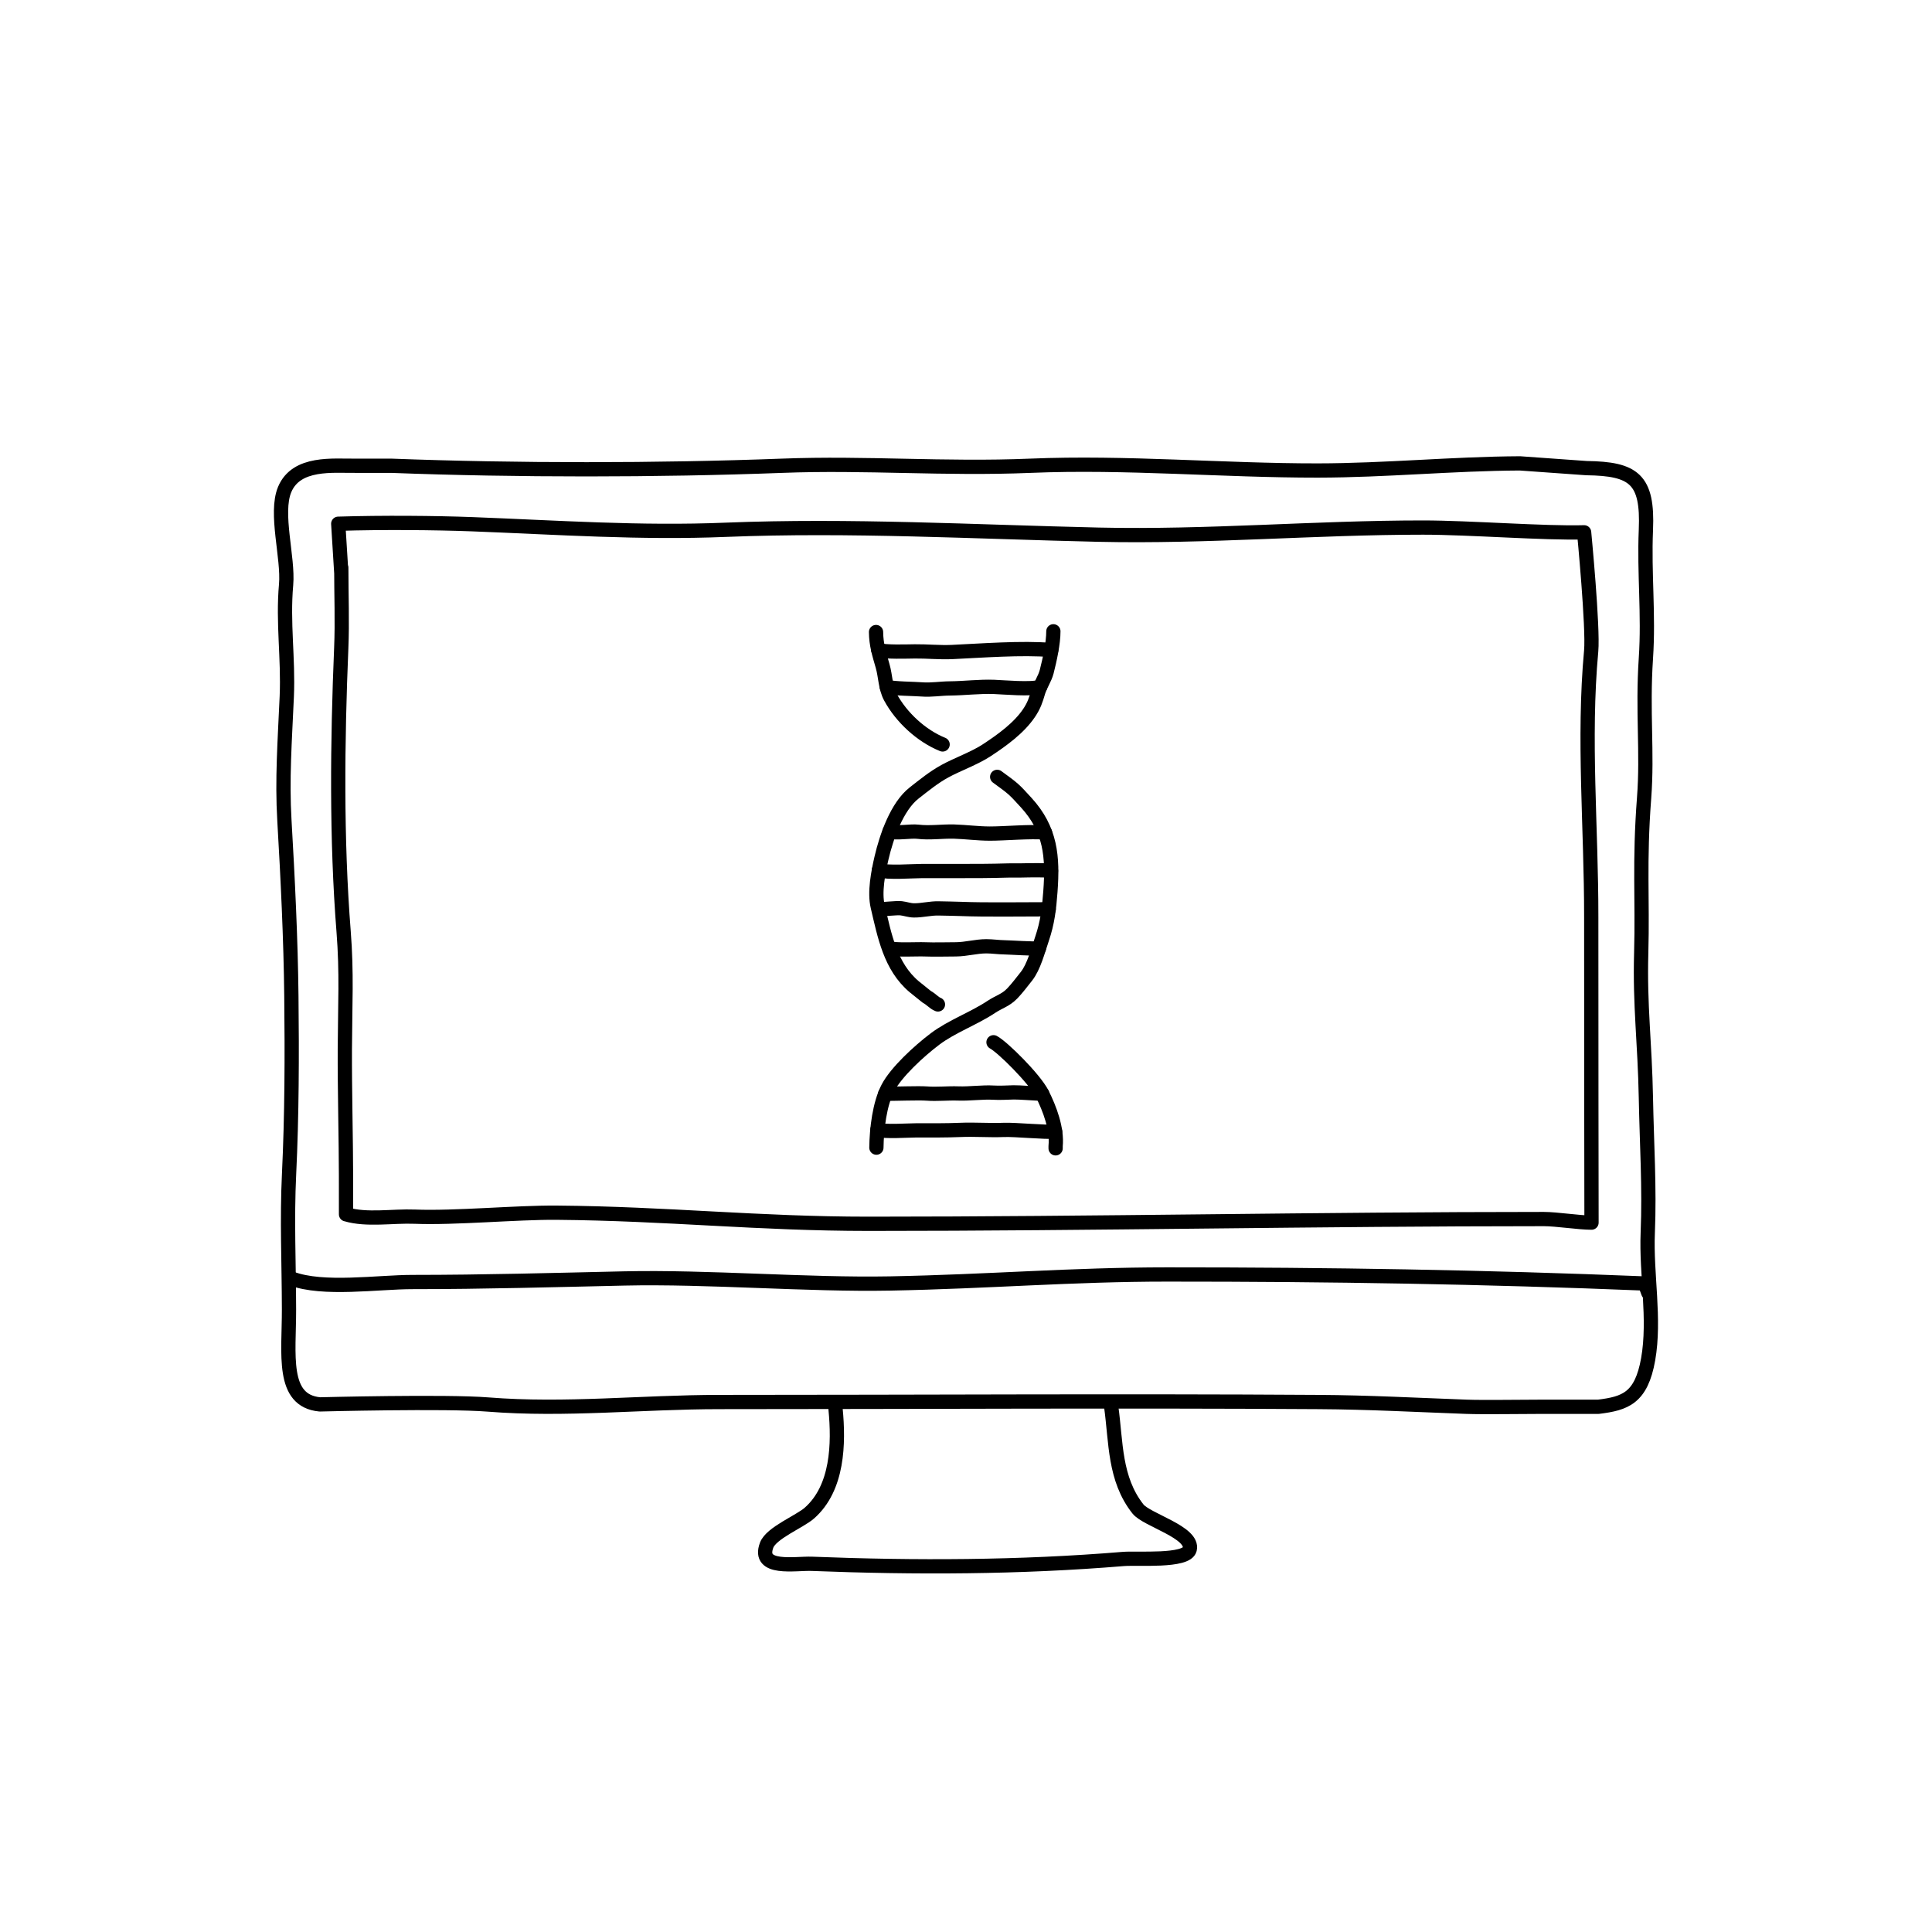 <?xml version="1.0" encoding="UTF-8"?>
<!-- Uploaded to: SVG Repo, www.svgrepo.com, Generator: SVG Repo Mixer Tools -->
<svg width="800px" height="800px" version="1.1" viewBox="144 144 512 512" xmlns="http://www.w3.org/2000/svg">
 <g fill="none" stroke="#000000" stroke-linecap="round" stroke-linejoin="round" stroke-miterlimit="10" stroke-width=".75">
  <path transform="matrix(5.038 0 0 5.038 148.09 148.09)" d="m82.641 23.813c2.488 0.033 3.24 0.57 3.125 3.25-0.098 2.307 0.156 4.432 0 6.752-0.188 2.811 0.09 4.941-0.094 7.342-0.26 3.406-0.074 5.326-0.152 8.146-0.078 2.83 0.191 4.691 0.246 7.637 0.045 2.41 0.197 4.713 0.098 7.1-0.09 2.178 0.396 4.521 0.021 6.648-0.363 2.049-1.209 2.326-2.619 2.5h-3c-1.25 0-2.99 0.033-3.938 0-2.633-0.096-5.131-0.234-7.781-0.25-10.492-0.068-20.996 0-31.51 0-4.062 0-8.102 0.457-12.18 0.131-2.215-0.178-8.842-0.006-8.842-0.006-2.045-0.188-1.619-2.652-1.625-4.998-0.004-2.449-0.113-4.709 0.004-7.127 0.148-3.088 0.156-6.227 0.121-9.34-0.031-2.973-0.193-6.287-0.367-9.262-0.127-2.15 0.021-4.152 0.125-6.502 0.088-2.043-0.215-3.871-0.035-5.896 0.125-1.412-0.598-3.752-0.076-5 0.617-1.477 2.564-1.234 3.729-1.25h1.875c6.562 0.25 14.002 0.248 20.562 0 4.445-0.17 8.498 0.188 13.062 0 5.049-0.209 10.086 0.254 15.117 0.25 3.57-0.004 7.09-0.357 10.633-0.375z"/>
  <path transform="matrix(5.038 0 0 5.038 148.09 148.09)" d="m14.516 66.438c1.654 0.633 4.57 0.186 6.375 0.188 3.744 0 7.486-0.107 11.133-0.188 4.43-0.098 9.605 0.346 13.992 0.264 5.188-0.098 9.543-0.473 14.562-0.473 8.551-0.002 16.631 0.129 25.166 0.475 0.02 0.182 0.086 0.312 0.146 0.484"/>
  <path transform="matrix(5.038 0 0 5.038 148.09 148.09)" d="m17.391 63.063c1.088 0.326 2.453 0.078 3.619 0.125 2.096 0.084 5.342-0.227 7.465-0.209 5.857 0.049 10.545 0.584 16.422 0.584 11.832 0 23.639-0.25 35.502-0.25 0.664 0 1.842 0.188 2.506 0.188 0 0-0.018-11.49-0.014-16.064 0.006-4.676-0.43-9.389-0.004-14 0.113-1.227-0.371-6.248-0.371-6.248-2.062 0.062-6.031-0.25-8.475-0.25-5.699 0-11.34 0.504-17.055 0.375-6.514-0.148-13.09-0.521-19.623-0.258-4.496 0.184-8.814-0.119-13.348-0.293-1.926-0.072-4.688-0.098-7.035-0.025l0.16 2.576v-0.27c0 1.449 0.057 2.842-0.002 4.238-0.203 4.883-0.26 10.043 0.125 14.908 0.172 2.191 0.076 3.809 0.064 6.186-0.01 2.029 0.062 4.945 0.062 6.688l7.75e-4 2z"/>
  <path transform="matrix(5.038 0 0 5.038 148.09 148.09)" d="m43.141 73.313c0.174 1.795 0.129 4.148-1.381 5.471-0.498 0.438-2.004 1.041-2.244 1.682-0.5 1.338 1.506 0.949 2.375 0.982 5.434 0.213 10.93 0.197 16.383-0.254 0.74-0.062 3.332 0.156 3.496-0.506 0.221-0.893-2.264-1.543-2.723-2.125-1.246-1.58-1.146-3.5-1.406-5.375"/>
  <path transform="matrix(5.038 0 0 5.038 148.09 148.09)" d="m51.642 40.053c0.868 0.632 0.868 0.632 1.53 1.358 1.287 1.41 1.406 2.84 1.27 4.675-0.068 0.908-0.151 1.634-0.442 2.488-0.209 0.614-0.429 1.477-0.817 1.967-0.23 0.289-0.489 0.636-0.748 0.905-0.346 0.36-0.686 0.432-1.103 0.708-0.925 0.615-2.071 1.021-2.953 1.683-0.857 0.646-2.043 1.743-2.479 2.569-0.444 0.843-0.598 2.163-0.611 3.151"/>
  <path transform="matrix(5.038 0 0 5.038 148.09 148.09)" d="m45.27 32.435c0.006 0.661 0.166 1.159 0.345 1.782 0.158 0.544 0.14 1.141 0.411 1.643 0.573 1.062 1.624 2.034 2.746 2.488"/>
  <path transform="matrix(5.038 0 0 5.038 148.09 148.09)" d="m51.449 54.013c0.474 0.251 2.158 1.916 2.558 2.707 0.402 0.795 0.799 1.856 0.709 2.756v0.117"/>
  <path transform="matrix(5.038 0 0 5.038 148.09 148.09)" d="m45.387 33.38c0.353 0.121 1.531 0.077 1.923 0.073 0.631-0.008 1.302 0.062 1.954 0.033 1.534-0.071 3.683-0.238 5.221-0.106"/>
  <path transform="matrix(5.038 0 0 5.038 148.09 148.09)" d="m45.832 35.315c0.348 0.104 1.482 0.106 1.854 0.138 0.481 0.04 0.988-0.05 1.468-0.052 0.776-0.007 1.543-0.109 2.323-0.08 0.489 0.018 1.972 0.153 2.428-0.006"/>
  <path transform="matrix(5.038 0 0 5.038 148.09 148.09)" d="m45.978 42.928c0.338 0.111 1.131-0.035 1.49 0.011 0.622 0.077 1.276-0.025 1.91-0.008 0.621 0.019 1.243 0.104 1.874 0.106 0.741 0.002 2.164-0.126 2.905-0.055"/>
  <path transform="matrix(5.038 0 0 5.038 148.09 148.09)" d="m45.421 44.964c0.445 0.148 1.789 0.042 2.266 0.042 0.642-0.002 1.282 0 1.924 0 0.856 0 1.706 0 2.56-0.027 0.29-0.01 0.581 0.005 0.872-0.006 0.148-0.006 1.476-0.023 1.441 0.029"/>
  <path transform="matrix(5.038 0 0 5.038 148.09 148.09)" d="m45.421 47.017c0.243 0.007 0.927-0.079 1.166-0.052 0.235 0.027 0.439 0.11 0.678 0.112 0.438 0.005 0.862-0.117 1.309-0.104 0.385 0.011 0.771 0.011 1.156 0.027 1.311 0.053 3.309 0.017 4.623 0.019"/>
  <path transform="matrix(5.038 0 0 5.038 148.09 148.09)" d="m45.978 49.069c0.339 0.109 1.478 0.04 1.835 0.057 0.551 0.02 1.11 0.002 1.661 0 0.536-0.004 1.062-0.161 1.598-0.161 0.318 0 0.634 0.051 0.956 0.055 0.241 0.002 1.654 0.096 1.811 0.05"/>
  <path transform="matrix(5.038 0 0 5.038 148.09 148.09)" d="m45.753 56.725c0.499 0 1.769-0.044 2.167-0.015 0.562 0.043 1.111-0.023 1.685-0.003 0.587 0.021 1.28-0.077 1.831-0.044 0.327 0.02 0.729-0.002 1.076-0.013 0.271-0.008 1.223 0.069 1.495 0.069"/>
  <path transform="matrix(5.038 0 0 5.038 148.09 148.09)" d="m45.342 58.613c0.379 0.126 1.615 0.036 2.028 0.036 0.779 0 1.56 0.008 2.335-0.025 0.76-0.033 1.523 0.031 2.283 0 0.6-0.025 2.152 0.136 2.704 0.09"/>
  <path transform="matrix(5.038 0 0 5.038 148.09 148.09)" d="m48.527 52.024c-0.199-0.073-0.37-0.289-0.585-0.397l-0.664-0.534c-1.262-1.062-1.561-2.697-1.92-4.216-0.18-0.756 0.025-1.8 0.198-2.549 0.259-1.119 0.809-2.719 1.722-3.43 0.522-0.408 1.027-0.822 1.613-1.143 0.645-0.354 1.585-0.692 2.204-1.103 0.804-0.529 1.683-1.159 2.223-1.957 0.262-0.389 0.354-0.672 0.484-1.111 0.107-0.361 0.347-0.688 0.444-1.062 0.159-0.619 0.354-1.513 0.352-2.126"/>
 </g>
</svg>
